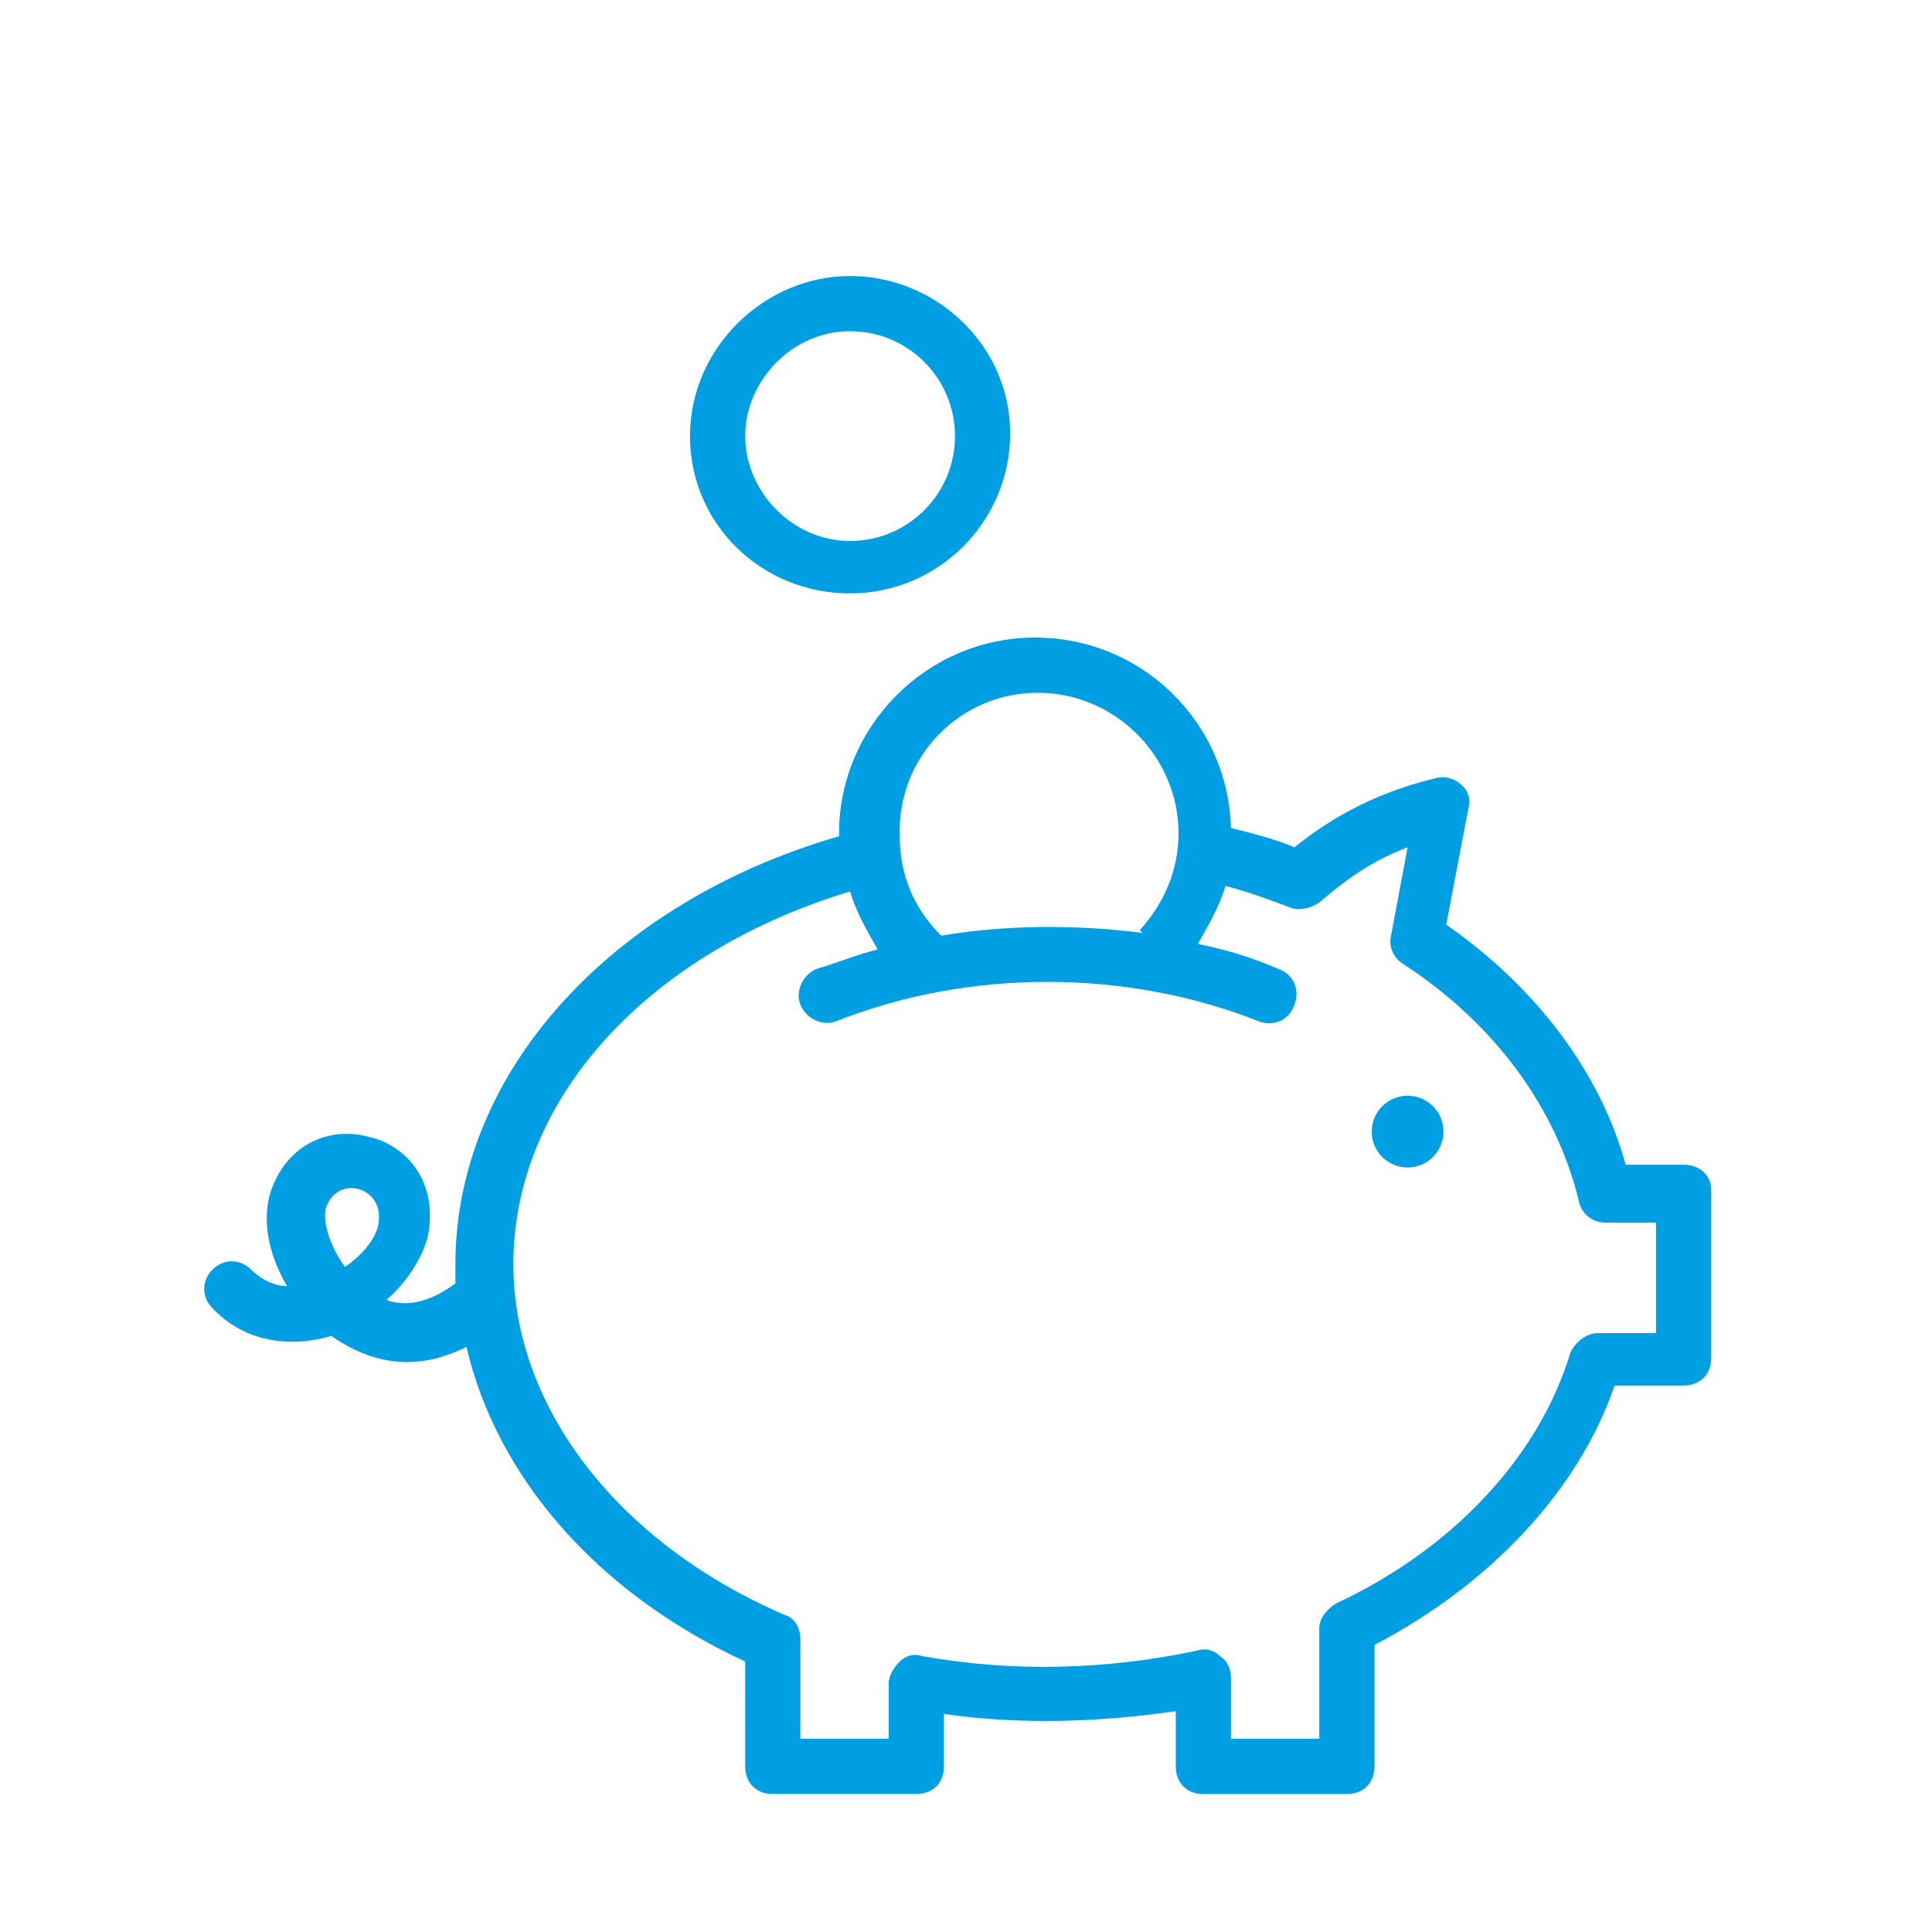 <?xml version="1.0" encoding="utf-8"?>
<!-- Generator: Adobe Illustrator 23.0.0, SVG Export Plug-In . SVG Version: 6.00 Build 0)  -->
<svg version="1.1" id="Ebene_1" xmlns="http://www.w3.org/2000/svg" xmlns:xlink="http://www.w3.org/1999/xlink" x="0px" y="0px"
	 viewBox="0 0 70 70" style="enable-background:new 0 0 70 70;" xml:space="preserve">
<style type="text/css">
	.st0{fill:#009EE2;}
</style>
<g>
	<path class="st0" d="M61,42.2h-2.1c-0.9-3.3-3.2-6.4-6.5-8.7l0.8-4.2c0.1-0.3,0-0.7-0.3-0.9c-0.2-0.2-0.6-0.3-0.9-0.2
		c-2.5,0.6-4.1,1.7-5.1,2.5c-0.7-0.3-1.5-0.5-2.3-0.7c-0.1-3.8-3.2-6.9-7.1-6.9c-3.9,0-7.1,3.2-7.1,7.1c0,0,0,0,0,0.1
		c-8.3,2.4-13.9,8.6-13.9,15.5c0,0.2,0,0.5,0,0.7c-0.8,0.6-1.7,0.9-2.5,0.6c0.7-0.6,1.3-1.5,1.5-2.3c0.4-2-0.8-3.3-2.1-3.6
		c-1.4-0.4-3,0.2-3.6,2c-0.3,1-0.1,2.2,0.6,3.4c-0.4,0-0.9-0.2-1.3-0.6c-0.4-0.4-1-0.4-1.4,0c-0.4,0.4-0.4,1,0,1.4
		c1.8,1.9,4.3,1,4.3,1c2,1.4,3.7,1,4.9,0.4c1.1,4.7,4.7,8.9,10.1,11.4V64c0,0.6,0.4,1,1,1h5.2c0.6,0,1-0.4,1-1v-1.9
		c2.8,0.4,5.6,0.3,8.4-0.1v2c0,0.6,0.4,1,1,1h5.2c0.6,0,1-0.4,1-1v-4.4c4.2-2.2,7.4-5.6,8.7-9.4H61c0.6,0,1-0.4,1-1v-6.1
		C62,42.6,61.6,42.2,61,42.2z M13.7,44.4c-0.1,0.5-0.6,1.1-1.2,1.5c-0.6-0.8-0.8-1.7-0.7-2.1C12.2,42.5,14,43,13.7,44.4z M37.6,25.1
		c2.8,0,5.1,2.3,5.1,5.1c0,1.3-0.5,2.5-1.4,3.5l0.1,0.1c-2.4-0.3-4.9-0.3-7.3,0.1l0,0c-1-1-1.5-2.2-1.5-3.6
		C32.5,27.4,34.8,25.1,37.6,25.1z M60,48.3h-2.1c-0.4,0-0.8,0.3-1,0.7c-1.1,3.7-4.2,7.1-8.5,9.1c-0.3,0.2-0.6,0.5-0.6,0.9v4h-3.2
		v-2.2c0-0.3-0.1-0.6-0.4-0.8c-0.2-0.2-0.5-0.3-0.8-0.2c-3.3,0.7-6.7,0.8-10,0.2c-0.3-0.1-0.6,0-0.8,0.2c-0.2,0.2-0.4,0.5-0.4,0.8v2
		h-3.2v-3.6c0-0.4-0.2-0.8-0.6-0.9c-6-2.6-9.8-7.5-9.8-12.7c0-6,4.9-11.3,12.2-13.5c0.2,0.7,0.6,1.4,1,2.1c-0.8,0.2-1.5,0.5-2.2,0.7
		c-0.5,0.2-0.8,0.8-0.6,1.3c0.2,0.5,0.8,0.8,1.3,0.6c4.8-1.9,10.5-1.9,15.3,0c0.5,0.2,1.1,0,1.3-0.6c0.2-0.5,0-1.1-0.6-1.3
		c-0.9-0.4-1.9-0.7-2.9-0.9c0.4-0.7,0.8-1.4,1-2.1c0.8,0.2,1.6,0.5,2.4,0.8c0.3,0.1,0.7,0,1-0.2c0.6-0.5,1.6-1.4,3.2-2l-0.6,3.2
		c-0.1,0.4,0.1,0.8,0.4,1c3.4,2.2,5.6,5.3,6.4,8.6c0.1,0.5,0.5,0.8,1,0.8H60V48.3z"/>
	<path class="st0" d="M30.8,21.5c3.2,0,5.8-2.6,5.8-5.8S33.9,10,30.8,10S25,12.6,25,15.8S27.6,21.5,30.8,21.5z M30.8,12
		c2.1,0,3.8,1.7,3.8,3.8s-1.7,3.8-3.8,3.8S27,17.8,27,15.8S28.7,12,30.8,12z"/>
	<circle class="st0" cx="51" cy="41" r="1.3"/>
</g>
</svg>
